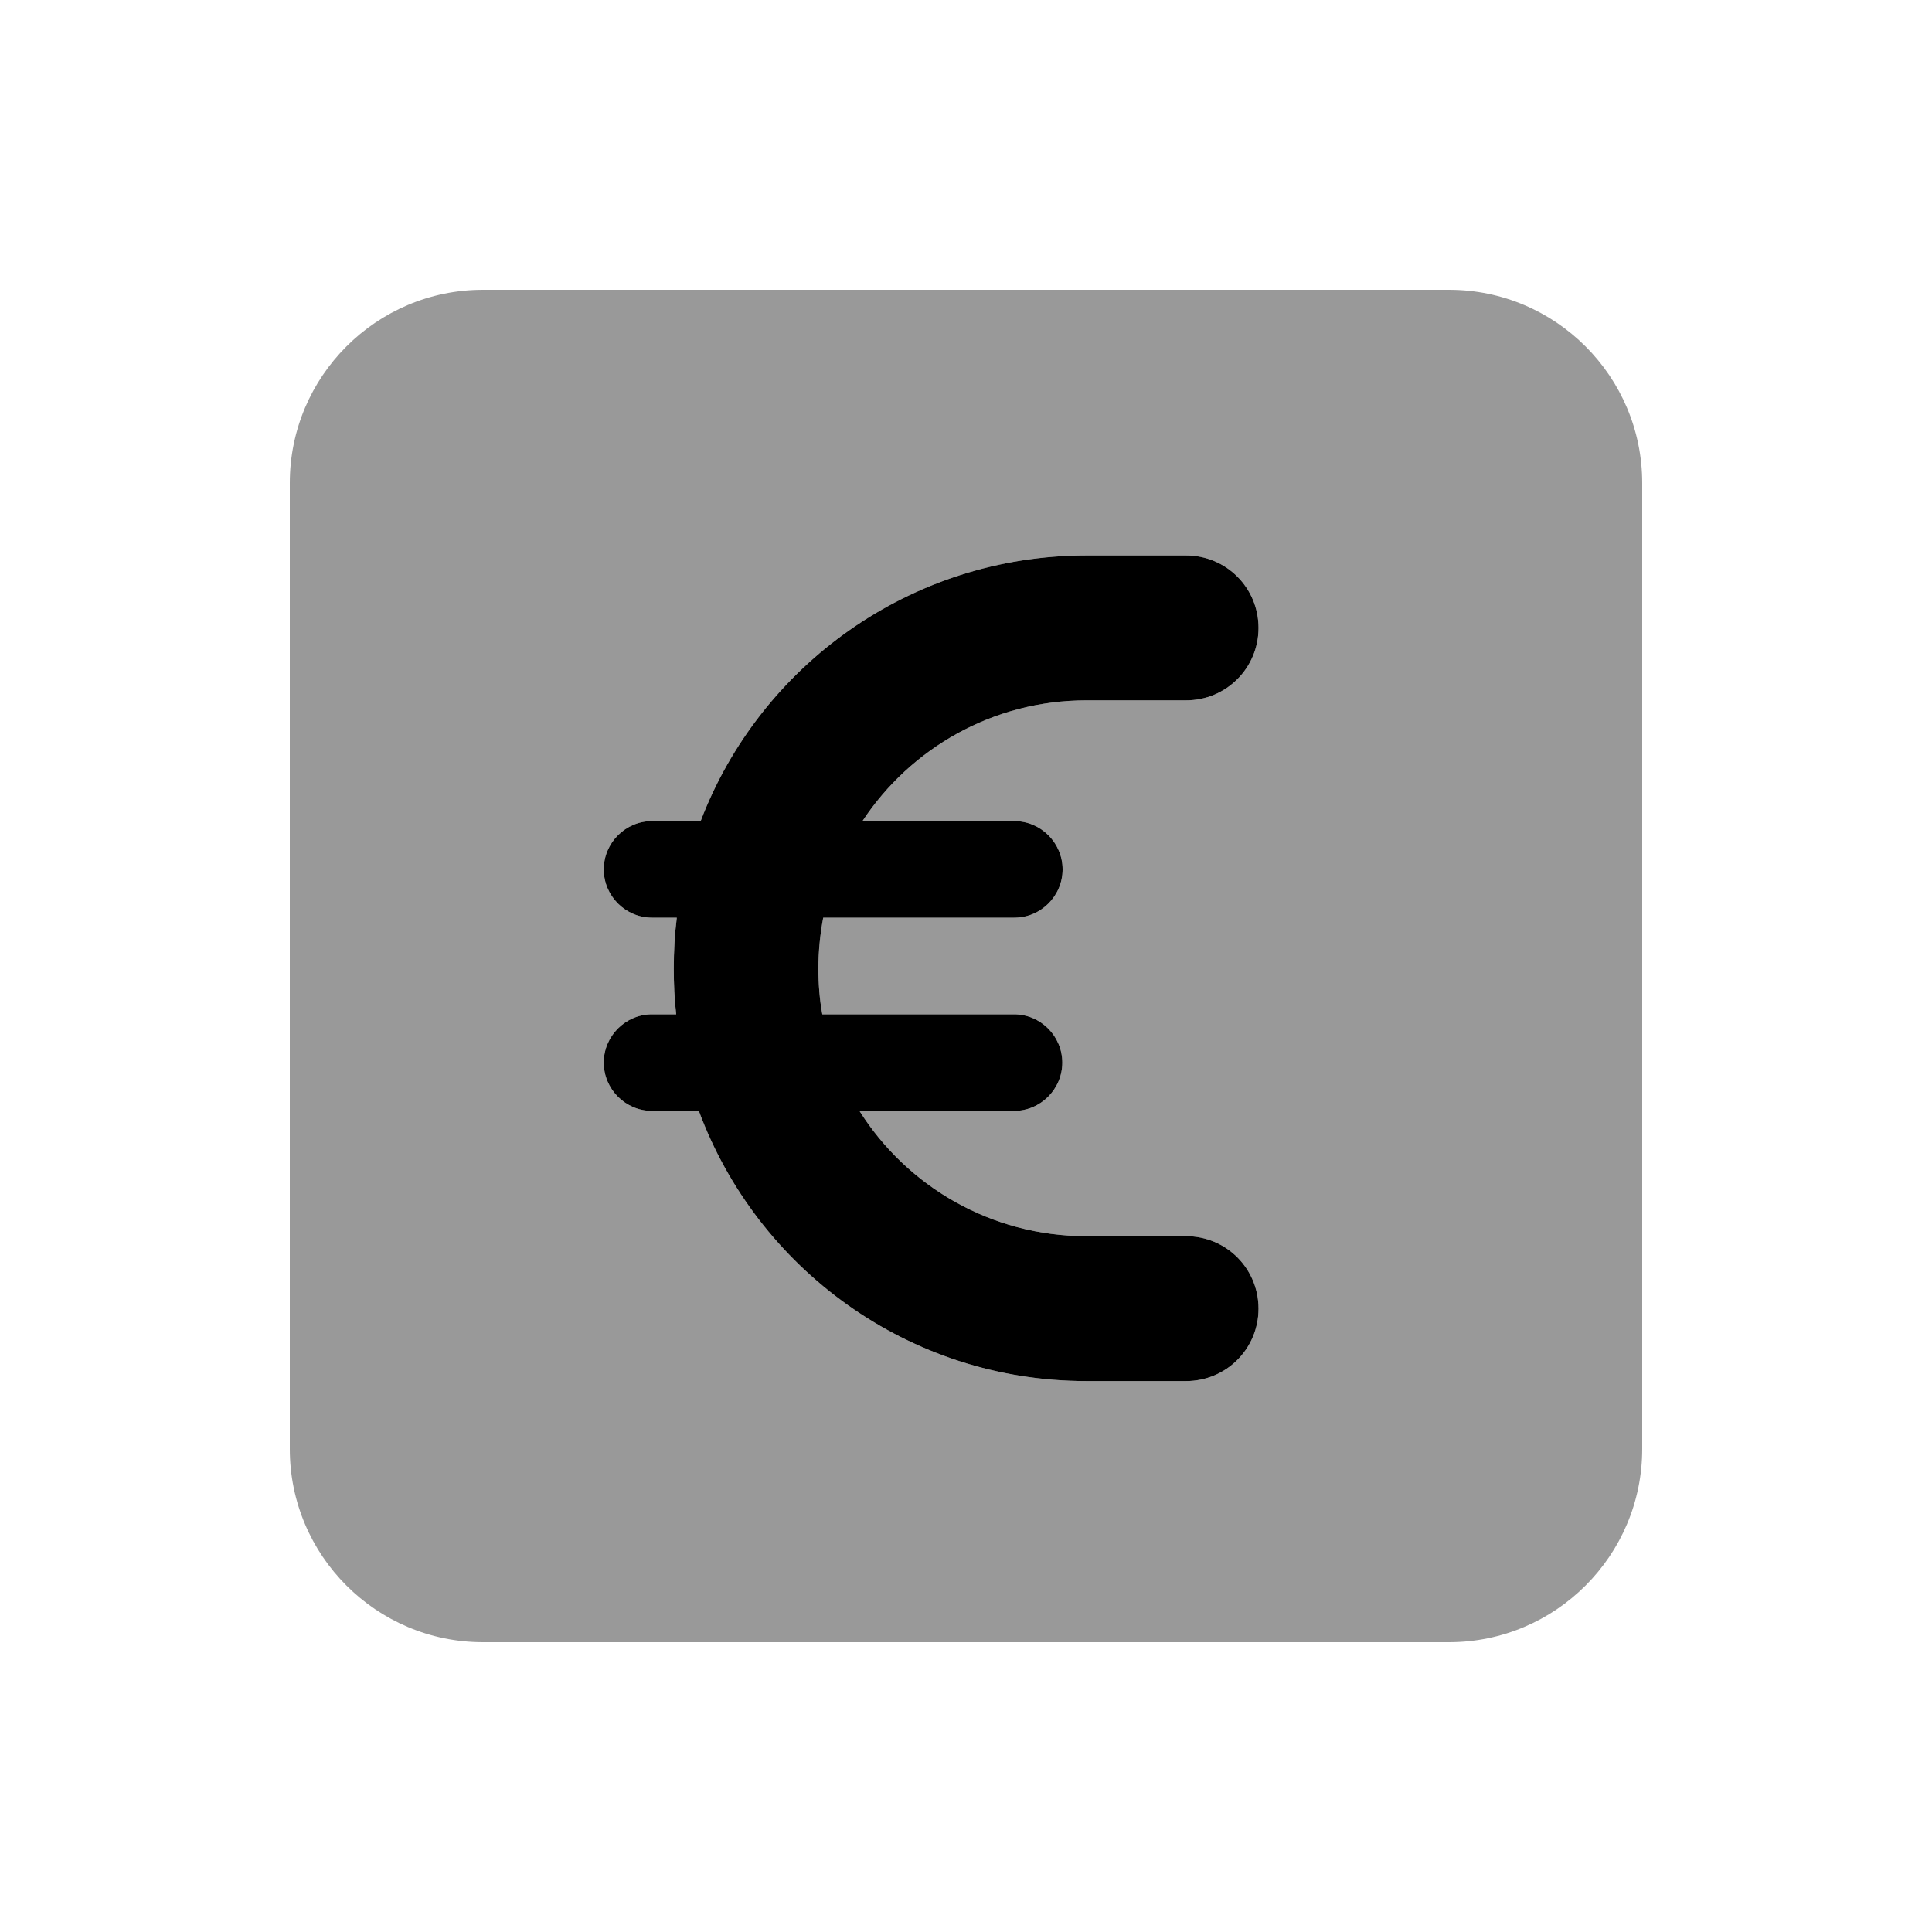 <svg xmlns="http://www.w3.org/2000/svg" viewBox="0 0 640 640"><!--! Font Awesome Pro 7.1.0 by @fontawesome - https://fontawesome.com License - https://fontawesome.com/license (Commercial License) Copyright 2025 Fonticons, Inc. --><path opacity=".4" fill="currentColor" d="M96 160L96 480C96 515.3 124.7 544 160 544L480 544C515.3 544 544 515.3 544 480L544 160C544 124.7 515.3 96 480 96L160 96C124.7 96 96 124.7 96 160zM200 288C200 279.2 207.2 272 216 272L232.1 272C251.7 220.5 301.6 184 359.9 184L392.9 184C406.2 184 416.9 194.7 416.9 208C416.9 221.3 406.2 232 392.9 232L359.9 232C328.9 232 301.6 247.9 285.7 272L336 272C344.8 272 352 279.2 352 288C352 296.8 344.8 304 336 304L272.7 304C271.7 309.4 271.1 315 271.1 320.8C271.1 326 271.5 331.1 272.4 336L335.9 336C344.7 336 351.9 343.2 351.9 352C351.9 360.8 344.7 368 335.9 368L284.7 368C300.4 392.9 328.2 409.5 359.9 409.5L392.9 409.5C406.2 409.5 416.9 420.2 416.9 433.5C416.9 446.8 406.2 457.5 392.9 457.5L359.9 457.5C301 457.5 250.8 420.2 231.5 368L216 368C207.2 368 200 360.8 200 352C200 343.2 207.2 336 216 336L224 336C223.4 331 223.2 325.9 223.2 320.8C223.2 315.1 223.5 309.5 224.2 304L216 304C207.2 304 200 296.8 200 288z"/><path fill="currentColor" d="M232.1 272C251.7 220.5 301.6 184 359.9 184L392.9 184C406.2 184 416.9 194.7 416.9 208C416.9 221.3 406.2 232 392.9 232L359.9 232C328.9 232 301.6 247.9 285.7 272L336 272C344.8 272 352 279.2 352 288C352 296.8 344.8 304 336 304L272.7 304C271.7 309.4 271.1 315 271.1 320.8C271.1 326 271.5 331.1 272.4 336L335.9 336C344.7 336 351.9 343.2 351.9 352C351.9 360.8 344.7 368 335.9 368L284.7 368C300.4 392.9 328.2 409.5 359.9 409.5L392.9 409.5C406.2 409.5 416.9 420.2 416.9 433.5C416.9 446.8 406.2 457.5 392.9 457.5L359.9 457.5C301 457.5 250.8 420.2 231.5 368L216 368C207.2 368 200 360.8 200 352C200 343.2 207.2 336 216 336L224 336C223.4 331 223.2 325.9 223.2 320.8C223.2 315.1 223.5 309.5 224.2 304L216 304C207.2 304 200 296.8 200 288C200 279.2 207.2 272 216 272L232.1 272z"/></svg>